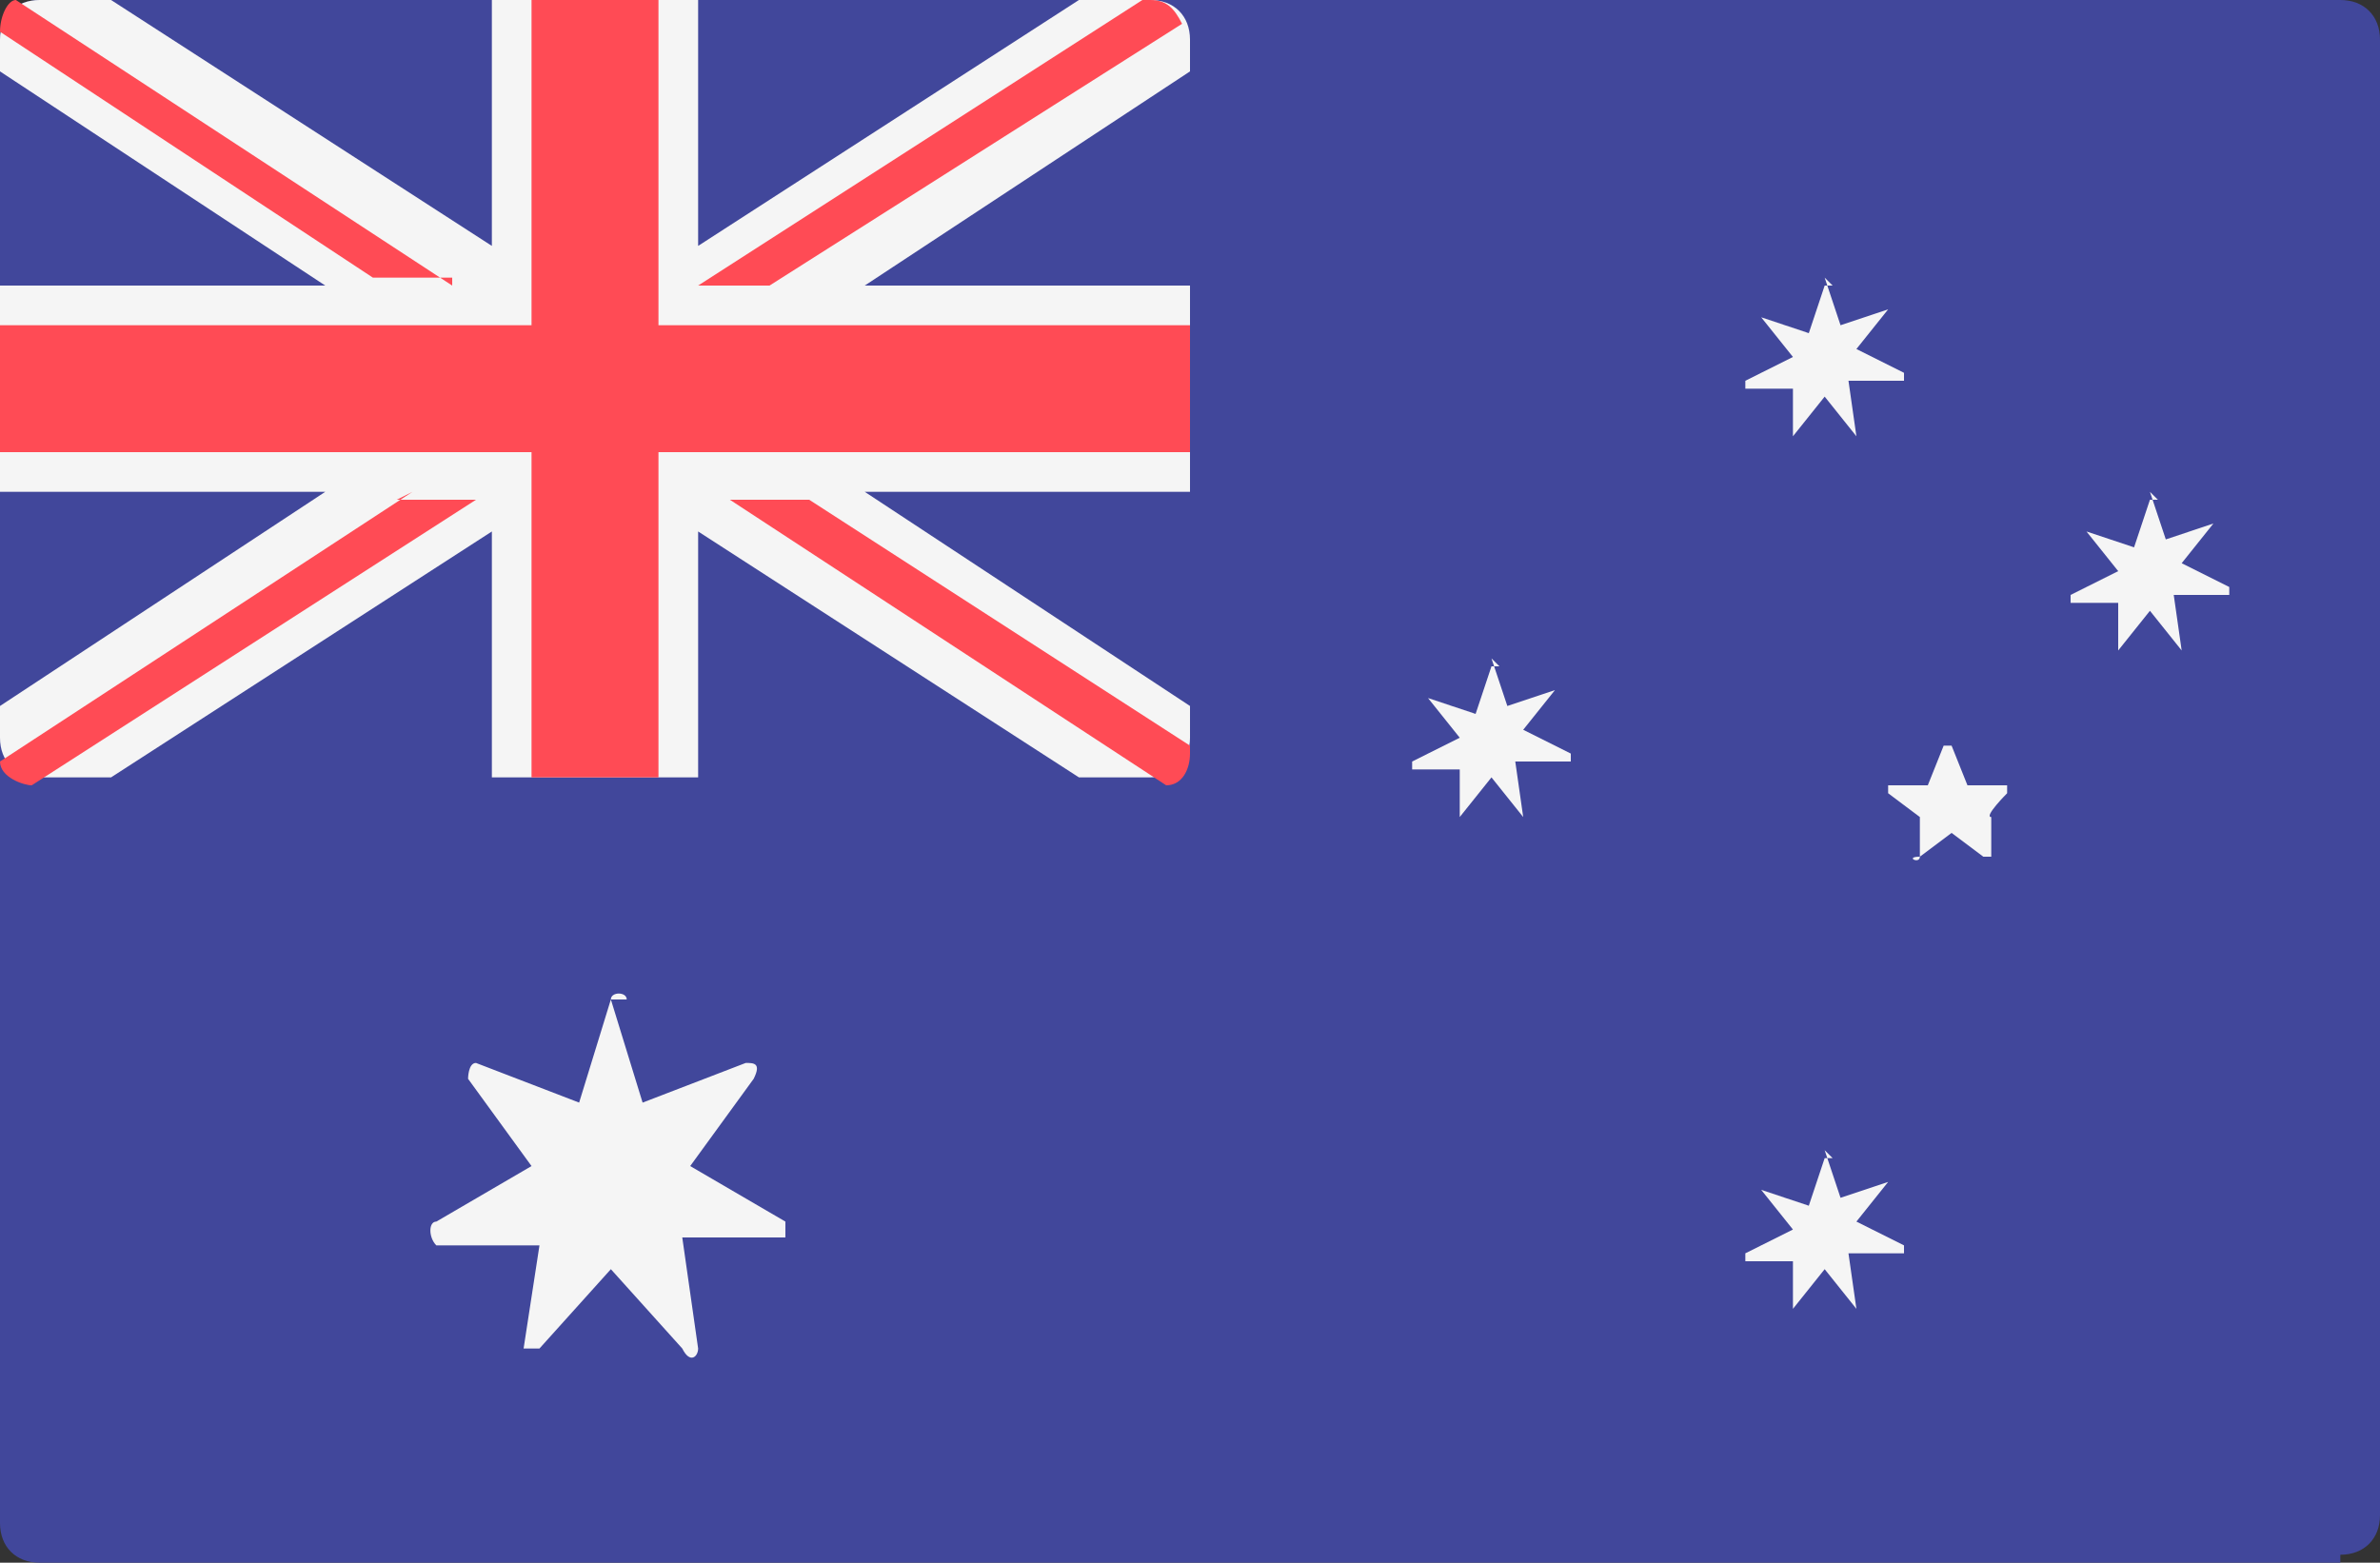 <?xml version="1.0" encoding="UTF-8"?>
<svg id="Layer_1" xmlns="http://www.w3.org/2000/svg" version="1.1" viewBox="0 0 30 19.7">
  <rect x="0" y="0" width="30" height="19.7" fill="#333333" stroke="none"/>
  <defs>
    <style>
      .st0 {
        fill: #f5f5f5;
      }

      .st1 {
        fill: #ff4b55;
      }

      .st2 {
        fill: #41479b;
      }
    </style>
  </defs>
  <path class="st2" d="M29.5,19.7H.5c-.3,0-.5-.2-.5-.5V.5C0,.2.2,0,.5,0h29c.3,0,.5.2.5.5v18.6c0,.3-.2.5-.5.5Z" />
  <path class="st0" d="M14.5,0h-.9l-4.8,3.1V0h-2.6v3.1L1.4,0h-.9C.2,0,0,.2,0,.5v.4l4.1,2.7H0v2.6h4.1L0,8.9v.4c0,.3.2.5.5.5h.9l4.8-3.1v3.1h2.6v-3.1l4.8,3.1h.9c.3,0,.5-.2.5-.5v-.4l-4.1-2.7h4.1v-2.6h-4.1L15,.9v-.4C15,.2,14.8,0,14.5,0Z" />
  <g>
    <polygon class="st1" points="15 4.1 8.3 4.1 8.3 0 6.7 0 6.7 4.1 0 4.1 0 5.7 6.7 5.7 6.7 9.8 8.3 9.8 8.3 5.7 15 5.7 15 4.1" />
    <path class="st1" d="M5.7,3.6L.2,0c-.1,0-.2.2-.2.4h0s4.7,3.1,4.7,3.1h1Z" />
    <path class="st1" d="M9.7,3.6L14.9.3C14.8.1,14.7,0,14.5,0h-.1l-5.6,3.6h1Z" />
    <path class="st1" d="M5.2,6.2L0,9.6c0,.2.3.3.4.3h0l5.6-3.6h-1Z" />
    <path class="st1" d="M15,9.4l-4.8-3.1h-1l5.5,3.6c.2,0,.3-.2.3-.4Z" />
  </g>
  <g>
    <path class="st0" d="M7.7,12.6l.4,1.3,1.3-.5c.1,0,.2,0,.1.2l-.8,1.1,1.2.7c0,0,0,.2,0,.2h-1.3c0,0,.2,1.4.2,1.4,0,.1-.1.2-.2,0l-.9-1-.9,1c0,0-.2,0-.2,0l.2-1.3h-1.3c-.1-.1-.1-.3,0-.3l1.2-.7-.8-1.1c0,0,0-.2.1-.2l1.3.5.4-1.3c0-.1.2-.1.2,0Z" />
    <path class="st0" d="M23,3.5l.2.6.6-.2c0,0,0,0,0,0l-.4.5.6.3s0,.1,0,.1h-.7s.1.7.1.7c0,0,0,0,0,0l-.4-.5-.4.5s-.1,0,0,0v-.6c.1,0-.6,0-.6,0,0,0,0,0,0-.1l.6-.3-.4-.5s0-.1,0,0l.6.2.2-.6c0,0,0,0,.1,0Z" />
    <path class="st0" d="M18.8,8.3l.2.6.6-.2c0,0,0,0,0,0l-.4.5.6.3s0,.1,0,.1h-.7s.1.7.1.7c0,0,0,0,0,0l-.4-.5-.4.5s-.1,0,0,0v-.6c.1,0-.6,0-.6,0,0,0,0,0,0-.1l.6-.3-.4-.5s0-.1,0,0l.6.2.2-.6c0,0,0,0,.1,0Z" />
    <path class="st0" d="M27.1,6.2l.2.6.6-.2c0,0,0,0,0,0l-.4.5.6.3s0,.1,0,.1h-.7s.1.7.1.7c0,0,0,0,0,0l-.4-.5-.4.5s-.1,0,0,0v-.6c.1,0-.6,0-.6,0,0,0,0,0,0-.1l.6-.3-.4-.5s0-.1,0,0l.6.2.2-.6c0,0,0,0,.1,0Z" />
    <path class="st0" d="M23,14.5l.2.6.6-.2c0,0,0,0,0,0l-.4.5.6.3s0,.1,0,.1h-.7s.1.7.1.7c0,0,0,0,0,0l-.4-.5-.4.5s-.1,0,0,0v-.6c.1,0-.6,0-.6,0,0,0,0,0,0-.1l.6-.3-.4-.5s0-.1,0,0l.6.2.2-.6c0,0,0,0,.1,0Z" />
    <path class="st0" d="M24.5,9.4l-.2.5h-.5c0,0,0,0,0,.1l.4.3v.5c-.2,0,0,.1,0,0l.4-.3.4.3c0,0,.1,0,.1,0v-.5c-.1,0,.2-.3.2-.3,0,0,0-.1,0-.1h-.5s-.2-.5-.2-.5c0,0-.1,0-.1,0Z" />
  </g>
</svg>